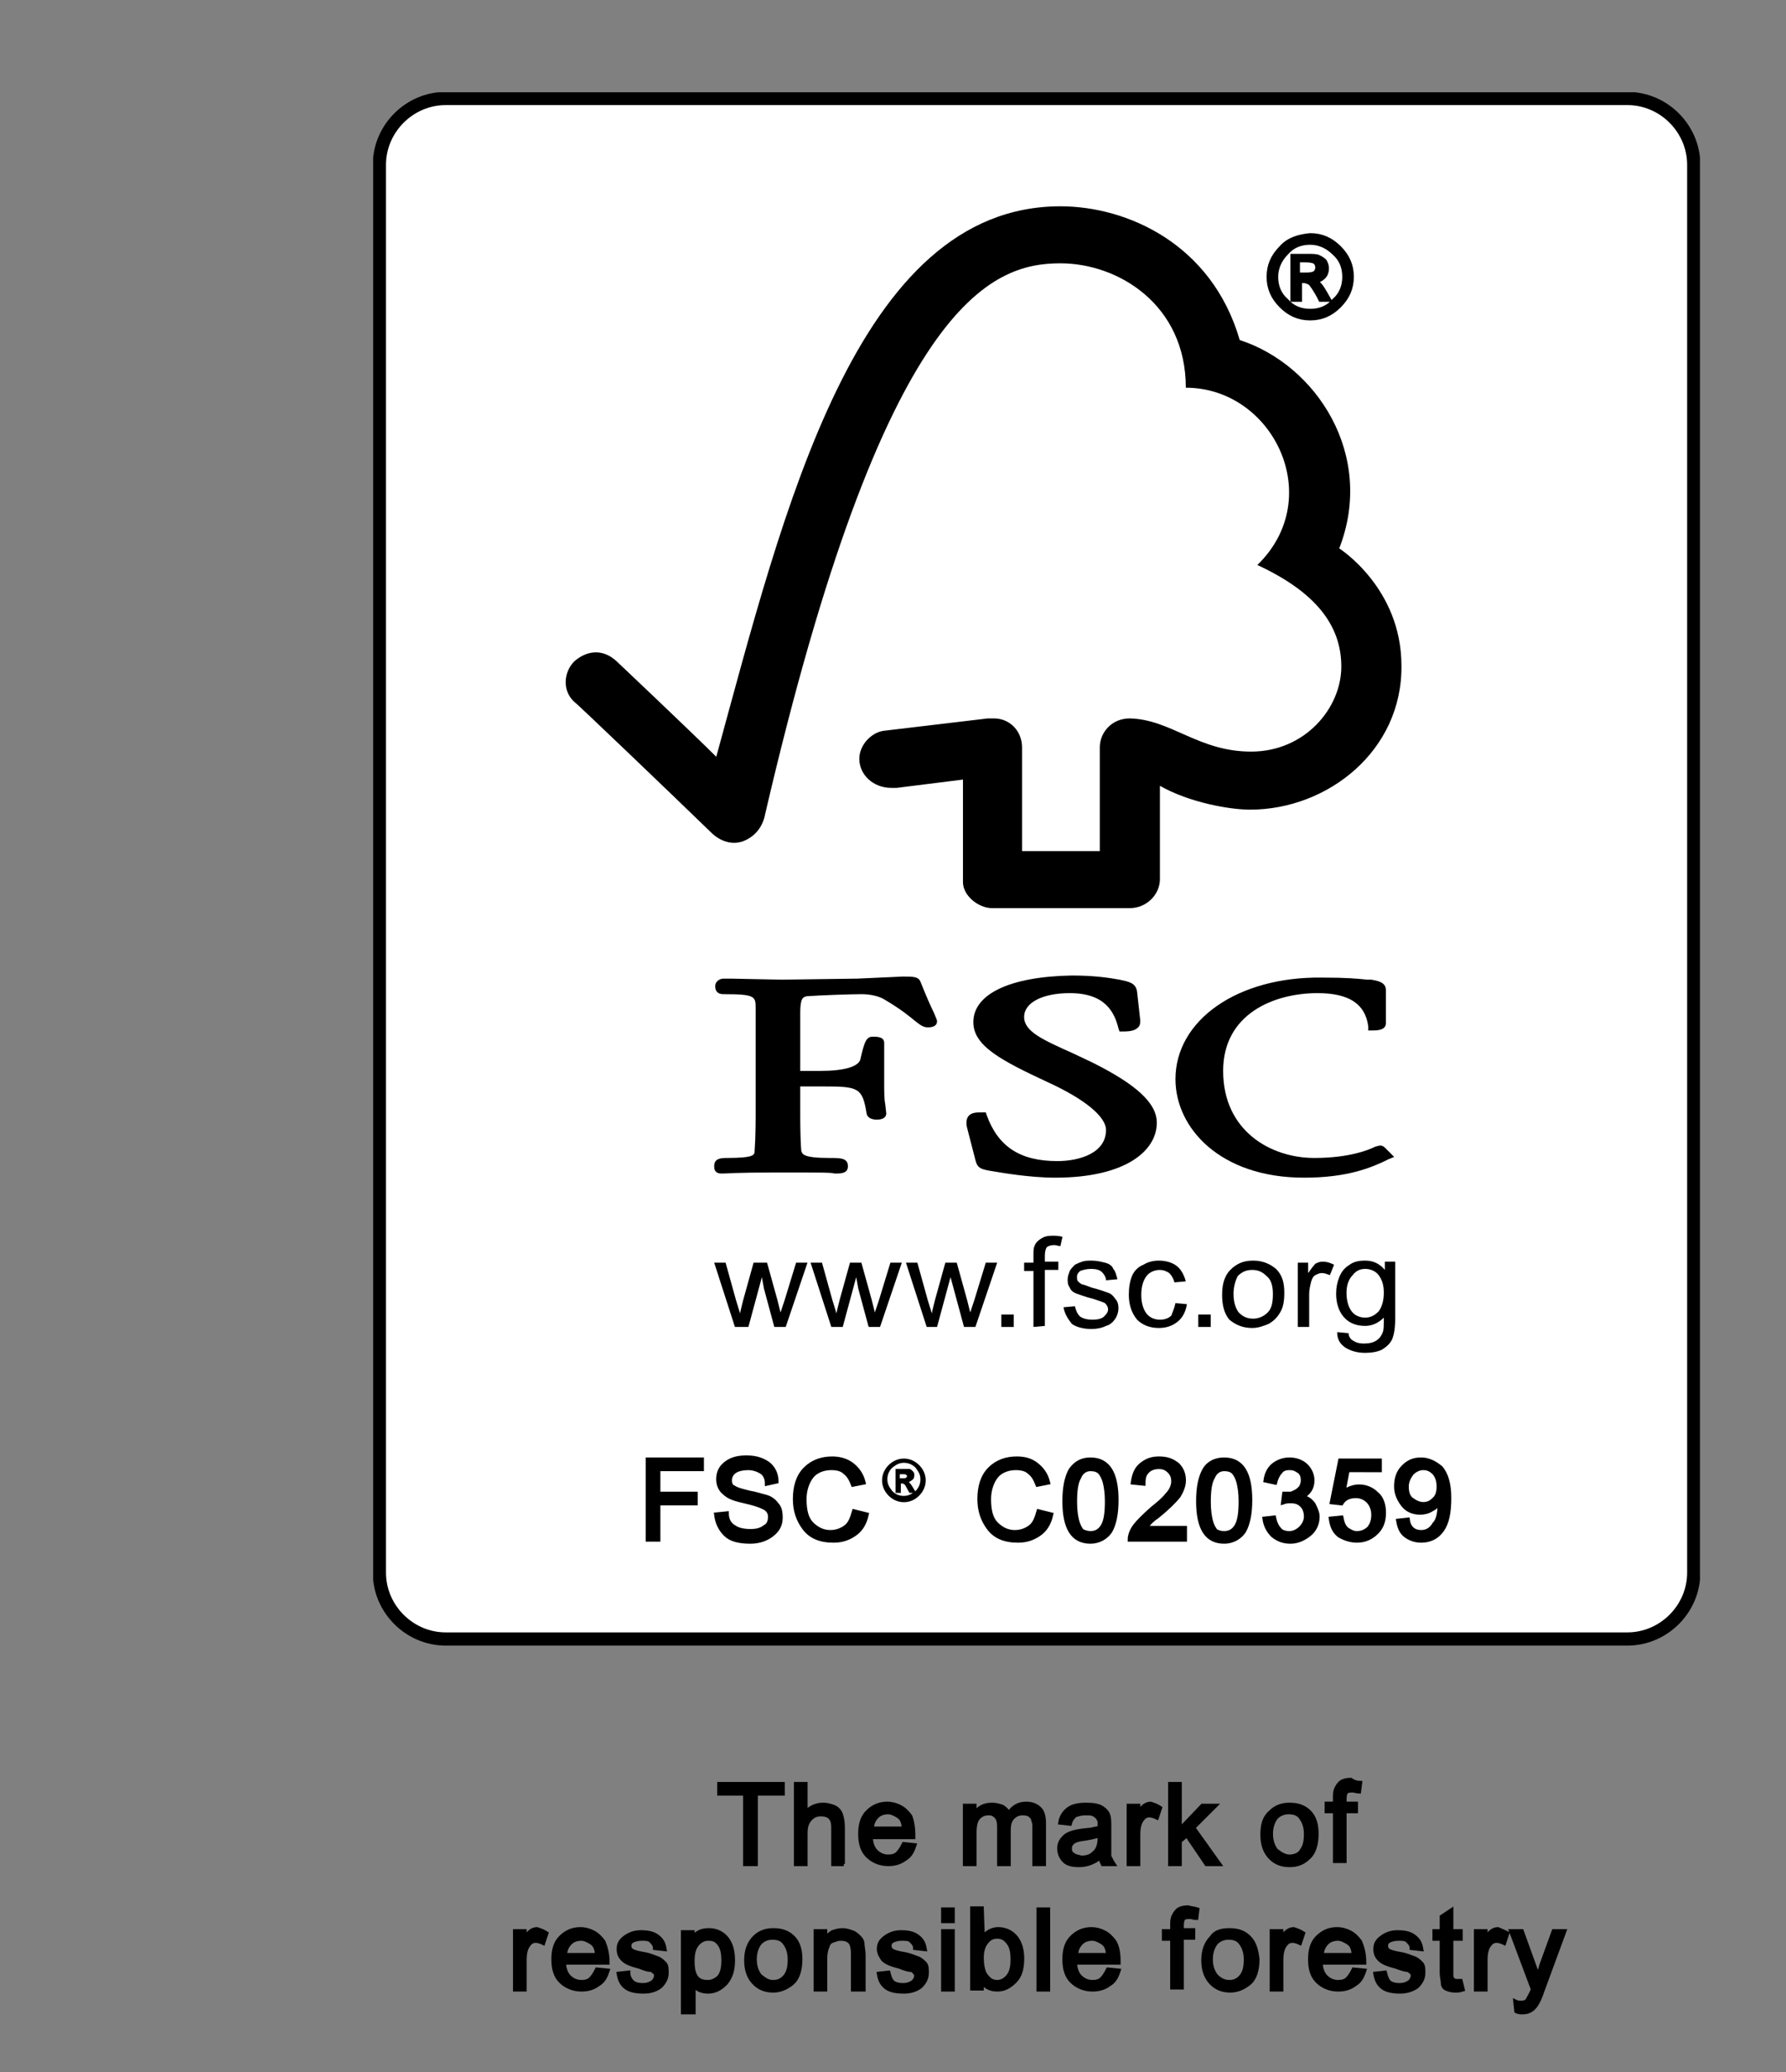 <?xml version="1.0" encoding="UTF-8"?>
<!-- Generator: Adobe Illustrator 26.5.0, SVG Export Plug-In . SVG Version: 6.00 Build 0)  -->
<svg xmlns="http://www.w3.org/2000/svg" xmlns:xlink="http://www.w3.org/1999/xlink" version="1.1" id="Ebene_1" x="0px" y="0px" viewBox="0 0 172.3 199.9" style="enable-background:new 0 0 172.3 199.9;" xml:space="preserve">
<rect x="0" y="0" width="172.3" height="199.9" fill="#808080" stroke="none"/>
<style type="text/css">
	.st0{fill:#FFFFFF;}
	.st1{clip-path:url(#SVGID_00000116952396908290874870000010600678772276203443_);fill:none;stroke:#000000;stroke-width:1.275;}
	.st2{fill:none;stroke:#000000;stroke-width:0.419;}
	.st3{fill:none;stroke:#000000;stroke-width:0.21;}
	.st4{clip-path:url(#SVGID_00000135691290872183091670000005232109344933140159_);fill:none;stroke:#000000;stroke-width:0.419;}
</style>
<g>
	<path class="st0" d="M43,9.5H157c3.5,0,6.4,2.9,6.4,6.4v135.8c0,3.5-2.9,6.4-6.4,6.4H43c-3.5,0-6.4-2.9-6.4-6.4V15.9   C36.6,12.4,39.5,9.5,43,9.5L43,9.5z M43,9.5"></path>
	<g>
		<defs>
			<rect id="SVGID_1_" x="36" y="8.9" width="128" height="186"></rect>
		</defs>
		<clipPath id="SVGID_00000053524170105729696880000005278629466210549400_">
			<use xlink:href="#SVGID_1_" style="overflow:visible;"></use>
		</clipPath>
		
			<path style="clip-path:url(#SVGID_00000053524170105729696880000005278629466210549400_);fill:none;stroke:#000000;stroke-width:1.275;" d="    M43,9.5H157c3.5,0,6.4,2.9,6.4,6.4v135.8c0,3.5-2.9,6.4-6.4,6.4H43c-3.5,0-6.4-2.9-6.4-6.4V15.9C36.6,12.4,39.5,9.5,43,9.5L43,9.5    z M43,9.5"></path>
	</g>
	<path d="M70.9,128l-2-6.2h1.1l1,3.6l0.4,1.3c0-0.1,0.1-0.5,0.3-1.3l1-3.6H74l1,3.6l0.3,1.2l0.4-1.2l1.1-3.6h1.1l-2.1,6.2h-1.1   l-1-3.7l-0.2-1.1l-1.3,4.8H70.9z M70.9,128"></path>
	<path d="M80.2,128l-2-6.2h1.1l1,3.6l0.4,1.3c0-0.1,0.1-0.5,0.3-1.3l1-3.6h1.1l1,3.6l0.3,1.2l0.4-1.2l1.1-3.6h1.1l-2.1,6.2h-1.1   l-1-3.7l-0.2-1.1l-1.3,4.8H80.2z M80.2,128"></path>
	<path d="M89.4,128l-2-6.2h1.1l1,3.6l0.4,1.3c0-0.1,0.1-0.5,0.3-1.3l1-3.6h1.1l1,3.6l0.3,1.2l0.4-1.2l1.1-3.6h1.1l-2.1,6.2h-1.1   l-1-3.7l-0.3-1.1l-1.3,4.8H89.4z M89.4,128"></path>
	<path d="M96.6,128v-1.2h1.2v1.2H96.6z M96.6,128"></path>
	<path d="M99.7,128v-5.4h-0.9v-0.8h0.9v-0.7c0-0.4,0-0.7,0.1-0.9c0.1-0.3,0.3-0.5,0.6-0.7c0.3-0.2,0.6-0.3,1.1-0.3   c0.3,0,0.6,0,1,0.1l-0.2,0.9c-0.2,0-0.4-0.1-0.6-0.1c-0.3,0-0.6,0.1-0.7,0.2c-0.1,0.1-0.2,0.4-0.2,0.8v0.6h1.3v0.8h-1.3v5.4   L99.7,128L99.7,128z M99.7,128"></path>
	<path d="M102.6,126.1l1.1-0.1c0.1,0.4,0.2,0.7,0.5,1c0.3,0.2,0.7,0.3,1.2,0.3c0.5,0,0.9-0.1,1.1-0.3c0.2-0.2,0.4-0.4,0.4-0.7   c0-0.2-0.1-0.4-0.3-0.6c-0.2-0.1-0.5-0.2-1.1-0.4c-0.8-0.2-1.3-0.4-1.6-0.5c-0.3-0.1-0.6-0.3-0.7-0.6c-0.2-0.3-0.2-0.5-0.2-0.8   c0-0.3,0.1-0.5,0.2-0.8c0.1-0.2,0.3-0.4,0.5-0.6c0.2-0.1,0.4-0.2,0.7-0.3c0.3-0.1,0.6-0.1,0.9-0.1c0.5,0,0.9,0.1,1.3,0.2   c0.4,0.1,0.7,0.3,0.8,0.6c0.2,0.2,0.3,0.6,0.4,1l-1.1,0.1c0-0.3-0.2-0.6-0.4-0.8c-0.2-0.2-0.6-0.3-1-0.3c-0.5,0-0.8,0.1-1.1,0.2   c-0.2,0.2-0.3,0.3-0.3,0.6c0,0.1,0,0.3,0.1,0.4c0.1,0.1,0.2,0.2,0.4,0.3c0.1,0,0.4,0.1,0.9,0.3c0.8,0.2,1.3,0.4,1.6,0.5   c0.3,0.1,0.5,0.3,0.7,0.6c0.2,0.2,0.3,0.5,0.3,0.9c0,0.3-0.1,0.7-0.3,1c-0.2,0.3-0.5,0.6-0.9,0.7c-0.4,0.2-0.9,0.3-1.4,0.3   c-0.8,0-1.5-0.2-1.9-0.5C103,127.2,102.7,126.7,102.6,126.1L102.6,126.1z M102.6,126.1"></path>
	<path d="M113.4,125.7l1.1,0.1c-0.1,0.7-0.4,1.3-0.9,1.7c-0.5,0.4-1.1,0.6-1.8,0.6c-0.9,0-1.6-0.3-2.1-0.8c-0.5-0.6-0.8-1.4-0.8-2.4   c0-0.7,0.1-1.3,0.3-1.8c0.2-0.5,0.6-0.9,1.1-1.1c0.5-0.3,1-0.4,1.5-0.4c0.7,0,1.3,0.2,1.7,0.5c0.4,0.3,0.7,0.8,0.9,1.5l-1.1,0.1   c-0.1-0.4-0.3-0.7-0.5-0.9c-0.3-0.2-0.6-0.3-0.9-0.3c-0.5,0-1,0.2-1.3,0.6c-0.3,0.4-0.5,1-0.5,1.8c0,0.8,0.2,1.4,0.5,1.8   c0.3,0.4,0.8,0.6,1.3,0.6c0.4,0,0.8-0.1,1.1-0.4C113.1,126.6,113.3,126.2,113.4,125.7L113.4,125.7z M113.4,125.7"></path>
	<path d="M115.6,128v-1.2h1.2v1.2H115.6z M115.6,128"></path>
	<path d="M117.9,124.9c0-1.2,0.3-2,1-2.6c0.6-0.5,1.2-0.7,2-0.7c0.9,0,1.6,0.3,2.2,0.8c0.6,0.6,0.8,1.3,0.8,2.3   c0,0.8-0.1,1.4-0.4,1.9c-0.3,0.5-0.6,0.8-1.1,1.1c-0.5,0.2-1,0.4-1.6,0.4c-0.9,0-1.6-0.3-2.2-0.8   C118.1,126.7,117.9,125.9,117.9,124.9L117.9,124.9z M119,124.8c0,0.8,0.2,1.4,0.5,1.8c0.4,0.4,0.8,0.6,1.4,0.6c0.5,0,1-0.2,1.4-0.6   c0.4-0.4,0.5-1,0.5-1.8c0-0.8-0.2-1.4-0.6-1.7c-0.4-0.4-0.8-0.6-1.4-0.6c-0.6,0-1,0.2-1.4,0.6C119.2,123.5,119,124.1,119,124.8   L119,124.8z M119,124.8"></path>
	<path d="M125.2,128v-6.2h1v1c0.3-0.4,0.5-0.7,0.7-0.9c0.2-0.1,0.4-0.2,0.7-0.2c0.4,0,0.7,0.1,1.1,0.3l-0.4,1   c-0.3-0.1-0.5-0.2-0.8-0.2c-0.2,0-0.4,0.1-0.6,0.2c-0.2,0.1-0.3,0.3-0.4,0.6c-0.1,0.4-0.2,0.8-0.2,1.2v3.2L125.2,128L125.2,128z    M125.2,128"></path>
	<path d="M129,128.5l1.1,0.1c0,0.3,0.2,0.6,0.4,0.7c0.3,0.2,0.6,0.3,1.1,0.3c0.5,0,0.9-0.1,1.2-0.3c0.3-0.2,0.5-0.5,0.6-0.8   c0.1-0.2,0.1-0.7,0.1-1.4c-0.5,0.5-1.1,0.8-1.8,0.8c-0.9,0-1.6-0.3-2.1-0.9c-0.5-0.6-0.7-1.4-0.7-2.2c0-0.6,0.1-1.1,0.3-1.6   c0.2-0.5,0.5-0.9,1-1.2c0.4-0.3,0.9-0.4,1.5-0.4c0.8,0,1.4,0.3,1.9,0.9v-0.8h1v5.4c0,1-0.1,1.6-0.3,2.1c-0.2,0.4-0.5,0.7-1,1   c-0.4,0.2-1,0.3-1.6,0.3c-0.8,0-1.4-0.2-1.9-0.5C129.2,129.6,129,129.1,129,128.5L129,128.5z M129.9,124.7c0,0.8,0.2,1.4,0.5,1.8   c0.3,0.4,0.8,0.6,1.3,0.6c0.5,0,0.9-0.2,1.3-0.6c0.3-0.4,0.5-1,0.5-1.8c0-0.8-0.2-1.3-0.5-1.7c-0.3-0.4-0.8-0.6-1.3-0.6   c-0.5,0-0.9,0.2-1.2,0.6C130.1,123.4,129.9,124,129.9,124.7L129.9,124.7z M129.9,124.7"></path>
	<path d="M102.3,19.9c-19.7,0-26.7,29.4-33.2,53.1c-2.3-2.3-9.6-9.2-9.6-9.2c-1.5-1.4-3.1-0.9-4.1,0c-1,1-1.2,2.8,0,3.9   c0.1,0,9.8,9.3,13.2,12.6c0.9,0.9,2.3,1.4,3.6,0.6c1.4-0.8,1.6-2.3,1.6-2.3c11.5-49.5,21.8-53.2,28.5-53.2c5.6,0,12.1,4,12.1,12   c8.4,0,13.6,10.6,6.9,17.1c5.6,2.6,8.1,5.8,8.1,9.8c0,4-3.5,8.2-8.7,8.2c-5.1,0-7.7-3.1-11.7-3.2c-1.8,0-2.9,1.4-2.9,2.8v10h-7.5   v-10c0-1.6-1.2-2.8-2.7-2.8c0,0-0.6,0-0.6,0l-10.1,1.2c-1.2,0.2-2.3,1.4-2.3,2.7c0,1.5,1.3,2.8,3.1,2.8c0.2,0,0.5,0,0.5,0   c0,0,6.4-0.8,6.4-0.8s0,9.8,0,9.9c0,1.3,1.5,2.5,2.8,2.5H109c1.6,0,2.9-1.3,2.9-2.8v-9c2.8,1.6,6.7,2.3,8.7,2.3   c7.5,0,14.7-5.7,14.6-13.9c0-7.5-6-11.3-6-11.3c3.5-9-2.2-17.7-9.6-20.1C116.9,23.5,108.7,19.9,102.3,19.9L102.3,19.9z M102.3,19.9   "></path>
	<path d="M93.9,98.6c0,2.3,2.7,3.7,7.2,5.8c3.5,1.6,5.6,3.3,5.6,4.6c0,2.2-2.5,3-4.7,3c-3.6,0-5.7-1.4-6.8-4.4l-0.1-0.3h-0.3   c-0.6,0-1.1,0-1.4,0.4c-0.2,0.3-0.2,0.7-0.1,1.1c0,0,0.8,3.1,0.8,3.1c0.2,0.8,0.5,0.9,1.8,1.1c0.6,0.1,3.4,0.6,5.9,0.6   c6.8,0,9.8-2.6,9.8-5.3c0-1.9-2-3.7-6.2-5.8l-1.9-0.9c-2.9-1.3-4.7-2.1-4.7-3.5c0-1.4,1.8-2.3,4.4-2.3c3.4,0,4.3,1.8,4.7,3.4   l0.1,0.3h0.3c0.8,0,1.2-0.1,1.5-0.4c0.2-0.2,0.2-0.4,0.2-0.7l-0.3-2.7c-0.1-0.9-0.8-1-1.7-1.2c-1.1-0.2-2.5-0.4-4.6-0.4   C97.4,94.2,93.9,95.9,93.9,98.6L93.9,98.6z M93.9,98.6"></path>
	<path d="M113.4,104.1c0,4.7,4.3,9.5,12.4,9.5c4.1,0,6.4-0.9,8.2-1.8l0.5-0.2l-0.8-0.8l0,0c-0.2-0.2-0.3-0.3-0.6-0.3l-0.4,0.1   c-0.6,0.3-2.5,1.1-5.9,1.1c-4.2,0-8.8-2.6-8.8-8.4c0-5.5,4.9-7.5,9.1-7.5c3,0,4.6,1,4.9,3.2l0,0.4h0.4c0.4,0,1.3,0,1.3-0.7v-3.2   c0-0.8-0.9-0.9-1.4-1l-0.4,0c-1-0.1-1.9-0.2-4.4-0.2C119.4,94.2,113.4,98.4,113.4,104.1L113.4,104.1z M113.4,104.1"></path>
	<path d="M82.7,94.4l-7.3,0.1l-4.9-0.1l-0.7,0c-0.4,0-0.8,0.3-0.8,0.7c0,0.2,0,0.8,0.8,0.8c3,0,3.1,0.2,3.1,1.3l0,0.7l0,2.9v6.2   c0,1,0,2.7-0.1,4c0,0.4,0,0.7-2.7,0.7c-0.7,0-1.2,0.1-1.2,0.8c0,0.2,0,0.7,0.7,0.7l0.2,0c0.3,0,1.1-0.1,5.2-0.1   c4.4,0,5.2,0,5.5,0.1l0.2,0c0.6,0,1.1-0.1,1.1-0.7c0-0.8-0.7-0.8-1.8-0.8c-2.6,0-2.6-0.4-2.7-0.7c-0.1-1.2-0.1-2.9-0.1-4   c0,0,0-1.7,0-2.2c0.6,0,2.2,0,2.2,0c3.4,0,3.8,0.1,4.2,2.6c0.1,0.5,0.6,0.6,1,0.6c0.8,0,0.9-0.4,0.9-0.6l-0.1-0.9   c-0.1-0.5-0.1-1.2-0.1-2.1v-3.8c0-0.6-0.7-0.6-1.1-0.6c-0.6,0-0.8,0.4-1.2,2.2c-0.2,0.7-1.6,1.1-3.8,1.1c0,0-1.4,0-2,0   c0-0.7,0-5.6,0-5.6c0-1.5,0.3-1.5,0.6-1.6c1.3-0.1,4.4-0.2,5.3-0.2c0.9,0,1.7,0.2,2.2,0.5c1.7,1,2.5,1.7,3,2.1   c0.5,0.4,0.8,0.6,1.2,0.6c0.2,0,0.9,0,0.9-0.6c0-0.1-0.1-0.3-0.3-0.8c-0.3-0.6-0.7-1.5-1.3-3c-0.2-0.5-0.7-0.5-1.7-0.5L82.7,94.4z    M82.7,94.4"></path>
	<path d="M126.4,22.7c1.1,0,2,0.4,2.8,1.2c0.8,0.8,1.2,1.7,1.2,2.8c0,1.1-0.4,2-1.2,2.8c-0.8,0.8-1.7,1.2-2.8,1.2   c-1.1,0-2-0.4-2.8-1.2c-0.8-0.8-1.2-1.7-1.2-2.8c0-1.1,0.4-2,1.2-2.8C124.3,23.1,125.3,22.8,126.4,22.7L126.4,22.7z M126.4,30   c0.9,0,1.7-0.3,2.3-1c0.7-0.6,1-1.4,1-2.3c0-0.9-0.3-1.7-1-2.3c-0.6-0.6-1.4-1-2.3-1c-0.9,0-1.7,0.3-2.3,1c-0.6,0.6-1,1.4-1,2.3   c0,0.9,0.3,1.7,1,2.3C124.7,29.7,125.5,30,126.4,30L126.4,30z M128.2,28.9h-0.8c-0.5-1-0.9-1.5-1-1.6c-0.2-0.1-0.4-0.2-0.6-0.2   h-0.4v1.8h-0.7v-4.2h1.5c0.4,0,0.8,0,1,0.1c0.2,0.1,0.4,0.2,0.6,0.4c0.1,0.2,0.2,0.4,0.2,0.7c0,0.3-0.1,0.6-0.3,0.8   c-0.2,0.2-0.5,0.4-0.9,0.4v0c0.3,0.1,0.6,0.4,1,1.1L128.2,28.9z M125.3,26.5h0.8c0.4,0,0.7-0.1,0.8-0.2c0.1-0.1,0.2-0.3,0.2-0.5   c0-0.2-0.1-0.4-0.2-0.5c-0.1-0.1-0.4-0.2-0.9-0.2h-0.8V26.5z M125.3,26.5"></path>
	<path class="st2" d="M126.4,22.7c1.1,0,2,0.4,2.8,1.2c0.8,0.8,1.2,1.7,1.2,2.8s-0.4,2-1.2,2.8c-0.8,0.8-1.7,1.2-2.8,1.2   c-1.1,0-2-0.4-2.8-1.2c-0.8-0.8-1.2-1.7-1.2-2.8c0-1.1,0.4-2,1.2-2.8C124.3,23.1,125.3,22.8,126.4,22.7L126.4,22.7z M126.4,30   c0.9,0,1.7-0.3,2.3-1c0.7-0.6,1-1.4,1-2.3c0-0.9-0.3-1.7-1-2.3c-0.6-0.6-1.4-1-2.3-1c-0.9,0-1.7,0.3-2.3,1c-0.6,0.6-1,1.4-1,2.3   c0,0.9,0.3,1.7,1,2.3C124.7,29.7,125.5,30,126.4,30L126.4,30z M128.2,28.9h-0.8c-0.5-1-0.9-1.5-1-1.6c-0.2-0.1-0.4-0.2-0.6-0.2   h-0.4v1.8h-0.7v-4.2h1.5c0.4,0,0.8,0,1,0.1c0.2,0.1,0.4,0.2,0.6,0.4c0.1,0.2,0.2,0.4,0.2,0.7c0,0.3-0.1,0.6-0.3,0.8   c-0.2,0.2-0.5,0.4-0.9,0.4v0c0.3,0.1,0.6,0.4,1,1.1L128.2,28.9z M125.3,26.5h0.8c0.4,0,0.7-0.1,0.8-0.2c0.1-0.1,0.2-0.3,0.2-0.5   c0-0.2-0.1-0.4-0.2-0.5c-0.1-0.1-0.4-0.2-0.9-0.2h-0.8V26.5z M125.3,26.5"></path>
	<path d="M67.7,141.7h-4.2v2.4h3.6v0.9h-3.6v3.5h-1v-7.7h5.2V141.7z M67.7,141.7"></path>
	<path class="st2" d="M67.7,141.7h-4.2v2.4h3.6v0.9h-3.6v3.5h-1v-7.7h5.2V141.7z M67.7,141.7"></path>
	<path d="M74,143.1c0-0.5-0.2-0.9-0.5-1.1c-0.3-0.2-0.8-0.4-1.3-0.4c-0.5,0-1,0.1-1.3,0.3c-0.3,0.2-0.5,0.5-0.5,0.9   c0,0.3,0.1,0.6,0.4,0.7c0.3,0.2,0.7,0.3,1.5,0.5c0.6,0.1,1.2,0.3,1.6,0.4c0.4,0.1,0.8,0.4,1,0.7c0.3,0.3,0.4,0.7,0.4,1.3   c0,0.7-0.3,1.2-0.8,1.6c-0.5,0.4-1.2,0.7-2.1,0.7c-1.1,0-1.9-0.2-2.4-0.7c-0.5-0.5-0.8-1.1-0.9-1.9l1-0.1c0,0.6,0.3,1.1,0.7,1.3   c0.4,0.3,1,0.4,1.6,0.4c0.6,0,1-0.1,1.4-0.4c0.4-0.2,0.5-0.6,0.5-1c0-0.4-0.2-0.7-0.6-0.9c-0.4-0.2-1-0.4-1.9-0.6   c-0.9-0.2-1.5-0.4-1.9-0.8c-0.4-0.3-0.6-0.8-0.6-1.3c0-0.6,0.2-1.1,0.7-1.5c0.5-0.4,1.1-0.6,2-0.6c0.9,0,1.5,0.2,2.1,0.6   c0.5,0.4,0.8,1,0.8,1.7L74,143.1z M74,143.1"></path>
	<path class="st2" d="M74,143.1c0-0.5-0.2-0.9-0.5-1.1c-0.3-0.2-0.8-0.4-1.3-0.4c-0.5,0-1,0.1-1.3,0.3c-0.3,0.2-0.5,0.5-0.5,0.9   c0,0.3,0.1,0.6,0.4,0.7c0.3,0.2,0.7,0.3,1.5,0.5c0.6,0.1,1.2,0.3,1.6,0.4c0.4,0.1,0.8,0.4,1,0.7c0.3,0.3,0.4,0.7,0.4,1.3   c0,0.7-0.3,1.2-0.8,1.6c-0.5,0.4-1.2,0.7-2.1,0.7c-1.1,0-1.9-0.2-2.4-0.7c-0.5-0.5-0.8-1.1-0.9-1.9l1-0.1c0,0.6,0.3,1.1,0.7,1.3   c0.4,0.3,1,0.4,1.6,0.4c0.6,0,1-0.1,1.4-0.4c0.4-0.2,0.5-0.6,0.5-1c0-0.4-0.2-0.7-0.6-0.9c-0.4-0.2-1-0.4-1.9-0.6   c-0.9-0.2-1.5-0.4-1.9-0.8c-0.4-0.3-0.6-0.8-0.6-1.3c0-0.6,0.2-1.1,0.7-1.5c0.5-0.4,1.1-0.6,2-0.6c0.9,0,1.5,0.2,2.1,0.6   c0.5,0.4,0.8,1,0.8,1.7L74,143.1z M74,143.1"></path>
	<path d="M83.6,146.1c-0.2,0.9-0.6,1.5-1.2,1.9c-0.6,0.4-1.2,0.6-2,0.6c-1.3,0-2.2-0.4-2.8-1.2c-0.6-0.8-0.9-1.7-0.9-2.8   c0-1.2,0.3-2.2,1-2.9c0.7-0.7,1.6-1,2.6-1c0.8,0,1.4,0.2,1.9,0.6c0.5,0.4,0.9,0.9,1.1,1.7l-1,0.2c-0.2-0.5-0.4-0.9-0.8-1.2   c-0.3-0.3-0.8-0.4-1.3-0.4c-0.8,0-1.5,0.3-1.9,0.8c-0.4,0.5-0.7,1.3-0.7,2.2c0,1.1,0.2,1.9,0.7,2.4c0.5,0.5,1.1,0.8,1.8,0.8   c0.6,0,1.1-0.2,1.5-0.5c0.4-0.3,0.6-0.8,0.8-1.5L83.6,146.1z M83.6,146.1"></path>
	<path class="st2" d="M83.6,146.1c-0.2,0.9-0.6,1.5-1.2,1.9c-0.6,0.4-1.2,0.6-2,0.6c-1.3,0-2.2-0.4-2.8-1.2   c-0.6-0.8-0.9-1.7-0.9-2.8c0-1.2,0.3-2.2,1-2.9c0.7-0.7,1.6-1,2.6-1c0.7,0,1.4,0.2,1.9,0.6c0.5,0.4,0.9,0.9,1.1,1.7l-1,0.2   c-0.2-0.5-0.4-0.9-0.8-1.2c-0.3-0.3-0.8-0.4-1.3-0.4c-0.8,0-1.5,0.3-1.9,0.8c-0.4,0.5-0.7,1.3-0.7,2.2c0,1.1,0.2,1.9,0.7,2.4   c0.5,0.5,1.1,0.8,1.8,0.8c0.6,0,1.1-0.2,1.5-0.5c0.4-0.3,0.6-0.8,0.8-1.5L83.6,146.1z M83.6,146.1"></path>
	<path d="M87.2,140.8c0.5,0,1,0.2,1.4,0.6c0.4,0.4,0.6,0.9,0.6,1.4c0,0.5-0.2,1-0.6,1.4c-0.4,0.4-0.9,0.6-1.4,0.6   c-0.5,0-1-0.2-1.4-0.6c-0.4-0.4-0.6-0.9-0.6-1.4s0.2-1,0.6-1.4C86.2,141,86.7,140.8,87.2,140.8L87.2,140.8z M87.2,144.4   c0.5,0,0.8-0.2,1.2-0.5c0.3-0.3,0.5-0.7,0.5-1.2c0-0.5-0.2-0.8-0.5-1.2c-0.3-0.3-0.7-0.5-1.2-0.5c-0.5,0-0.8,0.2-1.2,0.5   c-0.3,0.3-0.5,0.7-0.5,1.2c0,0.5,0.2,0.8,0.5,1.2C86.4,144.3,86.8,144.4,87.2,144.4L87.2,144.4z M88.2,143.9h-0.4   c-0.3-0.5-0.4-0.8-0.5-0.8c-0.1-0.1-0.2-0.1-0.3-0.1h-0.2v0.9h-0.3v-2.1h0.7c0.2,0,0.4,0,0.5,0c0.1,0,0.2,0.1,0.3,0.2   c0.1,0.1,0.1,0.2,0.1,0.3c0,0.1,0,0.3-0.2,0.4c-0.1,0.1-0.3,0.2-0.5,0.2v0c0.1,0,0.3,0.2,0.5,0.5L88.2,143.9z M86.7,142.7h0.4   c0.2,0,0.3,0,0.4-0.1c0.1-0.1,0.1-0.1,0.1-0.2c0-0.1,0-0.2-0.1-0.2c-0.1-0.1-0.2-0.1-0.4-0.1h-0.4V142.7z M86.7,142.7"></path>
	<path class="st3" d="M87.2,140.8c0.5,0,1,0.2,1.4,0.6c0.4,0.4,0.6,0.9,0.6,1.4c0,0.5-0.2,1-0.6,1.4c-0.4,0.4-0.9,0.6-1.4,0.6   c-0.5,0-1-0.2-1.4-0.6c-0.4-0.4-0.6-0.9-0.6-1.4c0-0.5,0.2-1,0.6-1.4C86.2,141,86.7,140.8,87.2,140.8L87.2,140.8z M87.2,144.4   c0.5,0,0.8-0.2,1.2-0.5c0.3-0.3,0.5-0.7,0.5-1.2c0-0.5-0.2-0.8-0.5-1.2c-0.3-0.3-0.7-0.5-1.2-0.5c-0.5,0-0.8,0.2-1.2,0.5   c-0.3,0.3-0.5,0.7-0.5,1.2c0,0.5,0.2,0.8,0.5,1.2C86.4,144.3,86.8,144.4,87.2,144.4L87.2,144.4z M88.2,143.9h-0.4   c-0.3-0.5-0.4-0.8-0.5-0.8c-0.1-0.1-0.2-0.1-0.3-0.1h-0.2v0.9h-0.3v-2.1h0.7c0.2,0,0.4,0,0.5,0c0.1,0,0.2,0.1,0.3,0.2   c0.1,0.1,0.1,0.2,0.1,0.3c0,0.1,0,0.3-0.2,0.4c-0.1,0.1-0.3,0.2-0.5,0.2v0c0.1,0,0.3,0.2,0.5,0.5L88.2,143.9z M86.7,142.7h0.4   c0.2,0,0.3,0,0.4-0.1c0.1-0.1,0.1-0.1,0.1-0.2c0-0.1,0-0.2-0.1-0.2c-0.1-0.1-0.2-0.1-0.4-0.1h-0.4V142.7z M86.7,142.7"></path>
	<path d="M101.4,146.1c-0.2,0.9-0.6,1.5-1.2,1.9c-0.6,0.4-1.2,0.6-2,0.6c-1.3,0-2.2-0.4-2.8-1.2c-0.6-0.8-0.9-1.7-0.9-2.8   c0-1.2,0.3-2.2,1-2.9c0.7-0.7,1.6-1,2.6-1c0.8,0,1.4,0.2,1.9,0.6c0.5,0.4,0.9,0.9,1.1,1.7l-1,0.2c-0.2-0.5-0.4-0.9-0.8-1.2   c-0.3-0.3-0.8-0.4-1.3-0.4c-0.8,0-1.5,0.3-1.9,0.8c-0.4,0.5-0.7,1.3-0.7,2.2c0,1.1,0.2,1.9,0.7,2.4c0.5,0.5,1.1,0.8,1.8,0.8   c0.6,0,1.1-0.2,1.5-0.5c0.4-0.3,0.6-0.8,0.8-1.5L101.4,146.1z M101.4,146.1"></path>
	<path class="st2" d="M101.4,146.1c-0.2,0.9-0.6,1.5-1.2,1.9c-0.6,0.4-1.2,0.6-2,0.6c-1.3,0-2.2-0.4-2.8-1.2   c-0.6-0.8-0.9-1.7-0.9-2.8c0-1.2,0.3-2.2,1-2.9c0.7-0.7,1.6-1,2.6-1c0.8,0,1.4,0.2,1.9,0.6c0.5,0.4,0.9,0.9,1.1,1.7l-1,0.2   c-0.2-0.5-0.4-0.9-0.8-1.2c-0.3-0.3-0.8-0.4-1.3-0.4c-0.8,0-1.5,0.3-1.9,0.8c-0.4,0.5-0.7,1.3-0.7,2.2c0,1.1,0.2,1.9,0.7,2.4   c0.5,0.5,1.1,0.8,1.8,0.8c0.6,0,1.1-0.2,1.5-0.5c0.4-0.3,0.6-0.8,0.8-1.5L101.4,146.1z M101.4,146.1"></path>
	<path d="M105.2,140.8c1.7,0,2.5,1.3,2.5,3.9c0,1.3-0.2,2.3-0.6,3c-0.4,0.6-1.1,1-1.9,1c-1.7,0-2.5-1.3-2.5-3.9c0-1.3,0.2-2.3,0.6-3   C103.8,141.1,104.4,140.8,105.2,140.8L105.2,140.8z M105.2,147.9c0.5,0,0.9-0.2,1.2-0.7c0.3-0.5,0.4-1.3,0.4-2.4   c0-0.8-0.1-1.4-0.2-1.8c-0.1-0.4-0.3-0.8-0.5-1c-0.2-0.2-0.5-0.3-0.9-0.3c-0.5,0-0.9,0.2-1.1,0.8c-0.3,0.5-0.4,1.3-0.4,2.4   c0,0.8,0.1,1.4,0.2,1.8c0.1,0.4,0.3,0.8,0.5,1C104.6,147.8,104.9,147.9,105.2,147.9L105.2,147.9z M105.2,147.9"></path>
	<path class="st2" d="M105.2,140.8c1.7,0,2.5,1.3,2.5,3.9c0,1.3-0.2,2.3-0.6,3c-0.4,0.6-1.1,1-1.9,1c-1.7,0-2.5-1.3-2.5-3.9   c0-1.3,0.2-2.3,0.6-3C103.8,141.1,104.4,140.8,105.2,140.8L105.2,140.8z M105.2,147.9c0.5,0,0.9-0.2,1.2-0.7   c0.3-0.5,0.4-1.3,0.4-2.4c0-0.8-0.1-1.4-0.2-1.8c-0.1-0.4-0.3-0.8-0.5-1c-0.2-0.2-0.5-0.3-0.9-0.3c-0.5,0-0.9,0.3-1.1,0.8   c-0.3,0.5-0.4,1.3-0.4,2.4c0,0.8,0.1,1.4,0.2,1.8c0.1,0.4,0.3,0.8,0.5,1C104.6,147.8,104.9,147.9,105.2,147.9L105.2,147.9z    M105.2,147.9"></path>
	<path d="M114.1,148.5H109c0-0.4,0.2-0.9,0.5-1.3c0.3-0.4,0.9-1,1.7-1.7c0.5-0.4,1-0.8,1.4-1.3c0.4-0.4,0.6-0.9,0.6-1.3   c0-0.4-0.1-0.7-0.4-1c-0.3-0.2-0.6-0.4-1-0.4c-0.4,0-0.8,0.1-1.1,0.4c-0.3,0.3-0.4,0.6-0.4,1.2l-1-0.1c0.1-0.7,0.3-1.3,0.8-1.7   c0.5-0.4,1-0.6,1.7-0.6c0.8,0,1.3,0.2,1.8,0.6c0.4,0.4,0.6,0.9,0.6,1.5c0,0.5-0.2,1-0.5,1.5c-0.4,0.5-1.1,1.2-2.1,2   c-0.6,0.4-0.9,0.8-1.1,1.1h3.8V148.5z M114.1,148.5"></path>
	<path class="st2" d="M114.1,148.5H109c0-0.4,0.2-0.9,0.5-1.3c0.3-0.4,0.9-1,1.7-1.7c0.5-0.4,1-0.8,1.4-1.3c0.4-0.4,0.6-0.9,0.6-1.3   c0-0.4-0.1-0.7-0.4-1c-0.3-0.3-0.6-0.4-1-0.4c-0.4,0-0.8,0.1-1.1,0.4c-0.3,0.3-0.4,0.6-0.4,1.2l-1-0.1c0.1-0.7,0.3-1.3,0.8-1.7   c0.5-0.4,1-0.6,1.7-0.6c0.8,0,1.3,0.2,1.8,0.6c0.4,0.4,0.6,0.9,0.6,1.5c0,0.5-0.2,1-0.5,1.5c-0.4,0.5-1.1,1.2-2.1,2   c-0.6,0.4-0.9,0.8-1.1,1.1h3.8V148.5z M114.1,148.5"></path>
	<path d="M118.1,140.8c1.7,0,2.5,1.3,2.5,3.9c0,1.3-0.2,2.3-0.6,3c-0.4,0.6-1.1,1-1.9,1c-1.7,0-2.5-1.3-2.5-3.9c0-1.3,0.2-2.3,0.6-3   C116.6,141.1,117.3,140.8,118.1,140.8L118.1,140.8z M118.1,147.9c0.5,0,0.9-0.2,1.2-0.7c0.3-0.5,0.4-1.3,0.4-2.4   c0-0.8-0.1-1.4-0.2-1.8c-0.1-0.4-0.3-0.8-0.5-1c-0.2-0.2-0.5-0.3-0.9-0.3c-0.5,0-0.9,0.2-1.1,0.8c-0.3,0.5-0.4,1.3-0.4,2.4   c0,0.8,0.1,1.4,0.2,1.8c0.1,0.4,0.3,0.8,0.5,1C117.5,147.8,117.7,147.9,118.1,147.9L118.1,147.9z M118.1,147.9"></path>
	<path class="st2" d="M118.1,140.8c1.7,0,2.5,1.3,2.5,3.9c0,1.3-0.2,2.3-0.6,3c-0.4,0.6-1.1,1-1.9,1c-1.7,0-2.5-1.3-2.5-3.9   c0-1.3,0.2-2.3,0.6-3C116.6,141.1,117.3,140.8,118.1,140.8L118.1,140.8z M118.1,147.9c0.5,0,0.9-0.2,1.2-0.7   c0.3-0.5,0.4-1.3,0.4-2.4c0-0.8-0.1-1.4-0.2-1.8c-0.1-0.4-0.3-0.8-0.5-1c-0.2-0.2-0.5-0.3-0.9-0.3c-0.5,0-0.9,0.3-1.1,0.8   c-0.3,0.5-0.4,1.3-0.4,2.4c0,0.8,0.1,1.4,0.2,1.8c0.1,0.4,0.3,0.8,0.5,1C117.5,147.8,117.7,147.9,118.1,147.9L118.1,147.9z    M118.1,147.9"></path>
	<path d="M125.6,144.4c0.5,0.1,0.8,0.3,1.1,0.7c0.2,0.4,0.4,0.8,0.4,1.2c0,0.7-0.3,1.3-0.8,1.7c-0.5,0.4-1.1,0.7-1.8,0.7   c-0.7,0-1.2-0.2-1.7-0.6c-0.4-0.4-0.7-0.9-0.8-1.6l0.9-0.1c0.1,0.5,0.3,0.9,0.5,1.1c0.3,0.2,0.6,0.4,1,0.4c0.4,0,0.8-0.2,1.1-0.5   c0.3-0.3,0.5-0.7,0.5-1.1c0-0.4-0.1-0.8-0.4-1.1c-0.3-0.3-0.6-0.4-1.1-0.4c-0.2,0-0.4,0-0.7,0.1l0.1-0.8c0.3,0,0.4,0,0.6,0   c0.1,0,0.3-0.1,0.5-0.2c0.2-0.1,0.3-0.2,0.5-0.4c0.1-0.2,0.2-0.4,0.2-0.7c0-0.4-0.1-0.7-0.4-0.9c-0.2-0.2-0.5-0.3-0.9-0.3   c-0.4,0-0.7,0.1-0.9,0.4c-0.2,0.2-0.4,0.6-0.5,1l-0.9-0.2c0.1-0.7,0.4-1.2,0.8-1.5c0.4-0.3,0.9-0.5,1.5-0.5c0.6,0,1.2,0.2,1.6,0.6   c0.4,0.4,0.6,0.9,0.6,1.4C126.6,143.5,126.3,144,125.6,144.4L125.6,144.4z M125.6,144.4"></path>
	<path class="st2" d="M125.6,144.4c0.5,0.1,0.8,0.3,1.1,0.7c0.2,0.4,0.4,0.8,0.4,1.2c0,0.7-0.3,1.3-0.8,1.7   c-0.5,0.4-1.1,0.7-1.8,0.7c-0.7,0-1.2-0.2-1.7-0.6c-0.4-0.4-0.7-0.9-0.8-1.6l0.9-0.1c0.1,0.5,0.3,0.9,0.5,1.1   c0.2,0.3,0.6,0.4,1,0.4c0.4,0,0.8-0.2,1.1-0.5c0.3-0.3,0.5-0.7,0.5-1.1c0-0.4-0.1-0.8-0.4-1.1c-0.3-0.3-0.6-0.4-1.1-0.4   c-0.2,0-0.4,0-0.7,0.1l0.1-0.8c0.3,0,0.4,0,0.6,0c0.1,0,0.3-0.1,0.5-0.2c0.2-0.1,0.3-0.2,0.5-0.4c0.1-0.2,0.2-0.4,0.2-0.7   c0-0.4-0.1-0.7-0.4-0.9c-0.3-0.2-0.5-0.3-0.9-0.3c-0.4,0-0.7,0.1-0.9,0.4c-0.2,0.2-0.4,0.6-0.5,1l-0.9-0.2c0.1-0.7,0.4-1.2,0.8-1.5   c0.4-0.3,0.9-0.5,1.5-0.5c0.6,0,1.2,0.2,1.6,0.6c0.4,0.4,0.6,0.9,0.6,1.4C126.6,143.5,126.3,144,125.6,144.4L125.6,144.4z    M125.6,144.4"></path>
	<path d="M129.6,143.9c0.5-0.3,1-0.5,1.5-0.5c0.6,0,1.2,0.2,1.7,0.7c0.5,0.4,0.7,1.1,0.7,1.8c0,0.8-0.2,1.4-0.7,1.9   c-0.5,0.5-1.1,0.8-1.9,0.8c-0.6,0-1.2-0.2-1.7-0.5c-0.5-0.4-0.7-0.9-0.8-1.6l1-0.1c0.1,0.5,0.2,0.8,0.5,1.1c0.3,0.2,0.6,0.4,1,0.4   c0.5,0,0.9-0.2,1.2-0.5c0.3-0.4,0.4-0.8,0.4-1.3c0-0.5-0.2-1-0.5-1.3c-0.3-0.3-0.7-0.5-1.2-0.5c-0.6,0-1.1,0.2-1.4,0.7l-0.9-0.1   l0.8-4h3.8v0.9H130L129.6,143.9z M129.6,143.9"></path>
	<path class="st2" d="M129.6,143.9c0.5-0.3,1-0.5,1.5-0.5c0.6,0,1.2,0.2,1.7,0.7c0.5,0.4,0.7,1.1,0.7,1.8c0,0.8-0.2,1.4-0.7,1.9   c-0.5,0.5-1.1,0.8-1.9,0.8c-0.6,0-1.2-0.2-1.7-0.5c-0.5-0.4-0.7-0.9-0.8-1.6l1-0.1c0.1,0.5,0.2,0.8,0.5,1.1c0.3,0.2,0.6,0.4,1,0.4   c0.5,0,0.9-0.2,1.2-0.5c0.3-0.4,0.4-0.8,0.4-1.3c0-0.5-0.2-1-0.5-1.3c-0.3-0.3-0.7-0.5-1.2-0.5c-0.6,0-1.1,0.2-1.4,0.7l-0.9-0.1   l0.8-4h3.8v0.9H130L129.6,143.9z M129.6,143.9"></path>
	<path d="M138.9,144.9c-0.2,0.3-0.4,0.5-0.8,0.7c-0.3,0.2-0.7,0.3-1.1,0.3c-0.6,0-1.2-0.2-1.6-0.7c-0.4-0.5-0.7-1.1-0.7-1.8   c0-0.8,0.2-1.4,0.7-1.9c0.5-0.5,1-0.7,1.7-0.7c0.7,0,1.3,0.3,1.9,0.8c0.5,0.6,0.8,1.5,0.8,2.9c0,1.4-0.2,2.4-0.7,3.1   c-0.5,0.7-1.2,1-2,1c-0.6,0-1.1-0.2-1.5-0.5c-0.4-0.3-0.6-0.8-0.7-1.4l0.9-0.1c0.1,0.8,0.6,1.2,1.3,1.2c0.6,0,1-0.3,1.3-0.8   C138.8,146.6,138.9,145.8,138.9,144.9L138.9,144.9z M137.3,145.1c0.5,0,0.8-0.2,1.1-0.5c0.3-0.3,0.4-0.7,0.4-1.2   c0-0.5-0.1-0.9-0.4-1.3c-0.3-0.3-0.6-0.5-1.1-0.5c-0.4,0-0.8,0.2-1.1,0.5c-0.3,0.4-0.5,0.8-0.5,1.3c0,0.5,0.1,0.9,0.4,1.2   C136.5,144.9,136.9,145.1,137.3,145.1L137.3,145.1z M137.3,145.1"></path>
	<path class="st2" d="M138.9,144.9c-0.2,0.3-0.4,0.5-0.8,0.7c-0.3,0.2-0.7,0.3-1.1,0.3c-0.6,0-1.2-0.2-1.6-0.7   c-0.4-0.5-0.7-1.1-0.7-1.8c0-0.8,0.2-1.4,0.7-1.9c0.5-0.5,1-0.7,1.7-0.7c0.7,0,1.3,0.3,1.9,0.8c0.5,0.6,0.8,1.5,0.8,2.9   c0,1.4-0.2,2.4-0.7,3.1c-0.5,0.7-1.2,1-2,1c-0.6,0-1.1-0.2-1.5-0.5c-0.4-0.3-0.6-0.8-0.7-1.4l0.9-0.1c0.1,0.8,0.6,1.2,1.3,1.2   c0.6,0,1-0.3,1.3-0.8C138.8,146.6,138.9,145.8,138.9,144.9L138.9,144.9z M137.3,145.1c0.5,0,0.8-0.2,1.1-0.5   c0.3-0.3,0.4-0.7,0.4-1.2c0-0.5-0.1-0.9-0.4-1.3c-0.3-0.3-0.6-0.5-1.1-0.5c-0.4,0-0.8,0.2-1.1,0.5c-0.3,0.4-0.5,0.8-0.5,1.3   c0,0.5,0.1,0.9,0.4,1.2C136.5,144.9,136.9,145.1,137.3,145.1L137.3,145.1z M137.3,145.1"></path>
	<path d="M75.5,173h-2.6v6.8h-1V173h-2.5v-0.9h6.1V173z M75.5,173"></path>
	<path class="st2" d="M75.5,173h-2.6v6.8h-1V173h-2.5v-0.9h6.1V173z M75.5,173"></path>
	<path d="M81.4,179.8h-1v-3.5c0-0.5-0.1-0.8-0.3-1c-0.2-0.2-0.5-0.3-0.9-0.3c-0.4,0-0.7,0.1-1,0.4c-0.3,0.3-0.5,0.7-0.5,1.4v3h-0.9   v-7.7h0.9v2.8c0.4-0.5,1-0.8,1.7-0.8c0.4,0,0.7,0.1,1,0.2c0.3,0.1,0.6,0.4,0.7,0.7c0.1,0.3,0.2,0.7,0.2,1.3V179.8z M81.4,179.8"></path>
	<path class="st2" d="M81.4,179.8h-1v-3.5c0-0.5-0.1-0.8-0.3-1c-0.2-0.2-0.5-0.3-0.9-0.3c-0.4,0-0.7,0.1-1,0.4   c-0.3,0.3-0.5,0.7-0.5,1.4v3h-0.9v-7.7h0.9v2.8c0.4-0.5,1-0.8,1.7-0.8c0.4,0,0.7,0.1,1,0.2c0.3,0.1,0.6,0.4,0.7,0.7   c0.1,0.3,0.2,0.7,0.2,1.3V179.8z M81.4,179.8"></path>
	<path d="M88.1,177.2H84c0,0.6,0.2,1.1,0.5,1.4c0.3,0.3,0.7,0.5,1.2,0.5c0.4,0,0.7-0.1,0.9-0.3c0.2-0.2,0.4-0.5,0.6-0.9l1,0.1   c-0.2,0.6-0.4,1-0.9,1.3c-0.4,0.3-0.9,0.5-1.6,0.5c-0.8,0-1.5-0.3-2-0.8c-0.5-0.5-0.7-1.2-0.7-2.1c0-0.9,0.2-1.6,0.7-2.1   c0.5-0.5,1.1-0.8,1.9-0.8c0.4,0,0.8,0.1,1.2,0.3c0.4,0.2,0.7,0.5,1,0.9C88,175.7,88.1,176.3,88.1,177.2L88.1,177.2z M87.2,176.4   c0-0.6-0.2-1-0.5-1.2c-0.3-0.2-0.7-0.4-1-0.4c-0.4,0-0.8,0.1-1.1,0.4c-0.3,0.3-0.5,0.7-0.5,1.2H87.2z M87.2,176.4"></path>
	<path class="st2" d="M88.1,177.2H84c0,0.6,0.2,1.1,0.5,1.4c0.3,0.3,0.7,0.5,1.2,0.5c0.4,0,0.7-0.1,0.9-0.3c0.2-0.2,0.4-0.5,0.6-0.9   l1,0.1c-0.2,0.6-0.4,1-0.9,1.3c-0.4,0.3-0.9,0.5-1.6,0.5c-0.8,0-1.5-0.3-2-0.8c-0.5-0.5-0.7-1.2-0.7-2.1c0-0.9,0.2-1.6,0.7-2.1   c0.5-0.5,1.1-0.8,1.9-0.8c0.4,0,0.8,0.1,1.2,0.3c0.4,0.2,0.7,0.5,1,0.9C88,175.7,88.1,176.3,88.1,177.2L88.1,177.2z M87.2,176.4   c0-0.6-0.2-1-0.5-1.2c-0.3-0.2-0.7-0.4-1-0.4c-0.4,0-0.8,0.1-1.1,0.4c-0.3,0.3-0.5,0.7-0.5,1.2H87.2z M87.2,176.4"></path>
	<path d="M100.7,179.8h-0.9v-3.5c0-0.3,0-0.5-0.1-0.7c0-0.2-0.1-0.3-0.3-0.5c-0.1-0.1-0.4-0.2-0.7-0.2c-0.4,0-0.7,0.1-1,0.4   c-0.3,0.3-0.4,0.7-0.4,1.3v3.2h-0.9v-3.6c0-0.5-0.1-0.8-0.3-1c-0.2-0.2-0.4-0.3-0.7-0.3c-0.4,0-0.7,0.1-1,0.4   c-0.3,0.3-0.4,0.8-0.4,1.6v2.9h-0.9v-5.6h0.9v0.8h0c0.4-0.6,0.9-0.9,1.7-0.9c0.4,0,0.7,0.1,1,0.2c0.3,0.2,0.5,0.4,0.6,0.7   c0.4-0.7,1-1,1.7-1c0.6,0,1,0.2,1.3,0.5c0.3,0.3,0.4,0.8,0.4,1.4V179.8z M100.7,179.8"></path>
	<path class="st2" d="M100.7,179.8h-0.9v-3.5c0-0.3,0-0.5-0.1-0.7c0-0.2-0.1-0.3-0.3-0.5c-0.1-0.1-0.4-0.2-0.7-0.2   c-0.4,0-0.7,0.1-1,0.4c-0.3,0.3-0.4,0.7-0.4,1.3v3.2h-0.9v-3.6c0-0.5-0.1-0.8-0.3-1c-0.2-0.2-0.4-0.3-0.7-0.3c-0.4,0-0.7,0.1-1,0.4   c-0.3,0.3-0.4,0.8-0.4,1.6v2.9h-0.9v-5.6h0.9v0.8h0c0.4-0.6,0.9-0.9,1.7-0.9c0.4,0,0.7,0.1,1,0.2c0.3,0.2,0.5,0.4,0.6,0.7   c0.4-0.7,1-1,1.7-1c0.6,0,1,0.2,1.3,0.5c0.3,0.3,0.4,0.8,0.4,1.4V179.8z M100.7,179.8"></path>
	<path d="M107.4,179.8h-1c-0.1-0.2-0.2-0.4-0.2-0.7c-0.6,0.5-1.3,0.8-2.1,0.8c-0.6,0-1.1-0.1-1.4-0.4c-0.3-0.3-0.5-0.7-0.5-1.2   c0-0.5,0.2-0.8,0.5-1.1c0.3-0.3,0.9-0.5,1.7-0.6l0.9-0.1c0.3-0.1,0.6-0.1,0.8-0.2c0-0.3,0-0.5,0-0.6c0-0.1-0.1-0.2-0.2-0.4   c-0.1-0.1-0.2-0.2-0.4-0.3c-0.2-0.1-0.4-0.1-0.8-0.1c-0.4,0-0.7,0.1-1,0.2c-0.2,0.2-0.4,0.4-0.5,0.8l-0.9-0.1   c0.1-0.6,0.4-1,0.8-1.3c0.4-0.3,1-0.4,1.7-0.4c0.7,0,1.2,0.1,1.5,0.3c0.3,0.2,0.5,0.4,0.6,0.7c0.1,0.3,0.1,0.6,0.1,1.1v1.3   c0,0.8,0,1.3,0,1.6C107.1,179.2,107.2,179.5,107.4,179.8L107.4,179.8z M106.1,177.3V177c-0.5,0.2-1.1,0.3-1.8,0.4   c-0.7,0.1-1.1,0.4-1.1,0.9c0,0.3,0.1,0.5,0.3,0.6c0.2,0.2,0.5,0.2,0.8,0.3c0.5,0,0.9-0.1,1.2-0.4   C105.9,178.5,106.1,178,106.1,177.3L106.1,177.3z M106.1,177.3"></path>
	<path class="st2" d="M107.4,179.8h-1c-0.1-0.2-0.2-0.4-0.2-0.7c-0.6,0.5-1.3,0.8-2.1,0.8c-0.6,0-1.1-0.1-1.4-0.4   c-0.3-0.3-0.5-0.7-0.5-1.2c0-0.5,0.2-0.8,0.5-1.1c0.3-0.3,0.9-0.5,1.7-0.6l0.9-0.1c0.3-0.1,0.6-0.1,0.8-0.2c0-0.3,0-0.5,0-0.6   c0-0.1-0.1-0.2-0.2-0.4c-0.1-0.1-0.2-0.2-0.4-0.3c-0.2-0.1-0.4-0.1-0.8-0.1c-0.4,0-0.7,0.1-1,0.2c-0.2,0.2-0.4,0.4-0.5,0.8   l-0.9-0.1c0.1-0.6,0.4-1,0.8-1.3c0.4-0.3,1-0.4,1.7-0.4c0.7,0,1.2,0.1,1.5,0.3c0.3,0.2,0.5,0.4,0.6,0.7c0.1,0.3,0.1,0.6,0.1,1.1   v1.3c0,0.8,0,1.3,0,1.6C107.1,179.2,107.2,179.5,107.4,179.8L107.4,179.8z M106.1,177.3V177c-0.5,0.2-1.1,0.3-1.8,0.4   c-0.7,0.1-1.1,0.4-1.1,0.9c0,0.3,0.1,0.5,0.3,0.6c0.2,0.2,0.5,0.2,0.8,0.3c0.5,0,0.9-0.1,1.2-0.4   C105.9,178.5,106.1,178,106.1,177.3L106.1,177.3z M106.1,177.3"></path>
	<path d="M111.9,174.4l-0.3,0.9c-0.2-0.1-0.5-0.2-0.7-0.2c-0.4,0-0.6,0.2-0.8,0.5c-0.2,0.3-0.3,0.8-0.3,1.3v2.9h-0.9v-5.6h0.9v0.8h0   c0.3-0.6,0.7-1,1.2-1C111.3,174.1,111.6,174.2,111.9,174.4L111.9,174.4z M111.9,174.4"></path>
	<path class="st2" d="M111.9,174.4l-0.3,0.9c-0.2-0.1-0.5-0.2-0.7-0.2c-0.4,0-0.6,0.2-0.8,0.5c-0.2,0.3-0.3,0.8-0.3,1.3v2.9h-0.9   v-5.6h0.9v0.8h0c0.3-0.6,0.7-1,1.2-1C111.3,174.1,111.6,174.2,111.9,174.4L111.9,174.4z M111.9,174.4"></path>
	<path d="M117.6,179.8h-1.2l-1.9-2.8l-0.7,0.6v2.2h-0.9v-7.7h0.9v4.4l2.2-2.3h1.2l-2.1,2.1L117.6,179.8z M117.6,179.8"></path>
	<path class="st2" d="M117.6,179.8h-1.2l-1.9-2.8l-0.7,0.6v2.2h-0.9v-7.7h0.9v4.4l2.2-2.3h1.2l-2.1,2.1L117.6,179.8z M117.6,179.8"></path>
	<path d="M124.4,174.1c0.8,0,1.4,0.2,1.9,0.7c0.5,0.5,0.7,1.2,0.8,2.1c0,1.1-0.3,1.9-0.8,2.3c-0.5,0.5-1.1,0.7-1.8,0.7   c-0.7,0-1.3-0.2-1.8-0.7c-0.5-0.5-0.8-1.2-0.8-2.2c0-1,0.2-1.7,0.8-2.2C123.1,174.3,123.7,174.1,124.4,174.1L124.4,174.1z    M124.4,179.1c0.5,0,0.9-0.2,1.2-0.6c0.3-0.4,0.4-0.9,0.4-1.6c0-0.7-0.2-1.2-0.5-1.6c-0.3-0.4-0.7-0.5-1.2-0.5   c-0.5,0-0.9,0.2-1.2,0.5c-0.3,0.4-0.5,0.9-0.5,1.6c0,0.7,0.2,1.2,0.5,1.6C123.6,178.9,124,179.1,124.4,179.1L124.4,179.1z    M124.4,179.1"></path>
	<path class="st2" d="M124.4,174.1c0.8,0,1.4,0.2,1.9,0.7c0.5,0.5,0.7,1.2,0.7,2.1c0,1.1-0.3,1.9-0.8,2.3c-0.5,0.5-1.1,0.7-1.8,0.7   c-0.7,0-1.3-0.2-1.8-0.7c-0.5-0.5-0.8-1.2-0.8-2.2c0-1,0.2-1.7,0.8-2.2C123.1,174.3,123.7,174.1,124.4,174.1L124.4,174.1z    M124.4,179.1c0.5,0,1-0.2,1.2-0.6c0.3-0.4,0.4-0.9,0.4-1.6c0-0.7-0.2-1.2-0.5-1.6c-0.3-0.4-0.7-0.5-1.2-0.5   c-0.5,0-0.9,0.2-1.2,0.5c-0.3,0.4-0.5,0.9-0.5,1.6c0,0.7,0.2,1.2,0.5,1.6C123.6,178.9,124,179.1,124.4,179.1L124.4,179.1z    M124.4,179.1"></path>
	<path d="M131.2,172l-0.1,0.8c-0.2,0-0.4-0.1-0.6-0.1c-0.2,0-0.4,0-0.6,0.1c-0.1,0.1-0.2,0.3-0.2,0.7v0.5h1.1v0.7h-1.1v4.8h-0.9   v-4.8h-0.8v-0.7h0.8v-0.6c0-0.3,0-0.5,0.1-0.8c0.1-0.2,0.2-0.4,0.4-0.6c0.2-0.2,0.6-0.3,1-0.3C130.6,171.9,130.9,172,131.2,172   L131.2,172z M131.2,172"></path>
	<path class="st2" d="M131.2,172l-0.1,0.8c-0.2,0-0.4-0.1-0.6-0.1c-0.2,0-0.4,0-0.6,0.1c-0.1,0.1-0.2,0.3-0.2,0.7v0.5h1.1v0.7h-1.1   v4.8h-0.9v-4.8h-0.8v-0.7h0.8v-0.6c0-0.3,0-0.5,0.1-0.8c0.1-0.2,0.2-0.4,0.4-0.6c0.2-0.2,0.6-0.3,1-0.3   C130.6,171.9,130.9,172,131.2,172L131.2,172z M131.2,172"></path>
	<path d="M52.7,186.5l-0.3,0.9c-0.2-0.1-0.5-0.2-0.7-0.2c-0.4,0-0.6,0.2-0.8,0.5c-0.2,0.3-0.3,0.8-0.3,1.3v2.9h-0.9v-5.6h0.9v0.8h0   c0.3-0.6,0.7-1,1.2-1C52.1,186.2,52.4,186.3,52.7,186.5L52.7,186.5z M52.7,186.5"></path>
	<path class="st2" d="M52.7,186.5l-0.3,0.9c-0.2-0.1-0.5-0.2-0.7-0.2c-0.4,0-0.6,0.2-0.8,0.5c-0.2,0.3-0.3,0.8-0.3,1.3v2.9h-0.9   v-5.6h0.9v0.8h0c0.3-0.6,0.7-1,1.2-1C52.1,186.2,52.4,186.3,52.7,186.5L52.7,186.5z M52.7,186.5"></path>
	<path d="M58.6,189.3h-4.2c0,0.6,0.2,1.1,0.5,1.4c0.3,0.3,0.7,0.5,1.2,0.5c0.4,0,0.7-0.1,0.9-0.3c0.2-0.2,0.4-0.5,0.6-0.9l1,0.1   c-0.2,0.6-0.4,1-0.9,1.3c-0.4,0.3-0.9,0.5-1.6,0.5c-0.8,0-1.5-0.3-2-0.8c-0.5-0.5-0.7-1.2-0.7-2.1c0-0.9,0.2-1.6,0.7-2.1   c0.5-0.5,1.1-0.8,1.9-0.8c0.4,0,0.8,0.1,1.2,0.3c0.4,0.2,0.7,0.5,1,0.9C58.4,187.8,58.6,188.4,58.6,189.3L58.6,189.3z M57.6,188.6   c0-0.6-0.2-1-0.5-1.2c-0.3-0.2-0.7-0.4-1-0.4c-0.4,0-0.8,0.1-1.1,0.4c-0.3,0.3-0.5,0.7-0.5,1.2H57.6z M57.6,188.6"></path>
	<path class="st2" d="M58.6,189.3h-4.2c0,0.6,0.2,1.1,0.5,1.4c0.3,0.3,0.7,0.5,1.2,0.5c0.4,0,0.7-0.1,0.9-0.3   c0.2-0.2,0.4-0.5,0.6-0.9l1,0.1c-0.2,0.6-0.4,1-0.9,1.3c-0.4,0.3-0.9,0.5-1.6,0.5c-0.8,0-1.5-0.3-2-0.8c-0.5-0.5-0.7-1.2-0.7-2.1   c0-0.9,0.2-1.6,0.7-2.1c0.5-0.5,1.1-0.8,1.9-0.8c0.4,0,0.8,0.1,1.2,0.3c0.4,0.2,0.7,0.5,1,0.9C58.4,187.8,58.6,188.4,58.6,189.3   L58.6,189.3z M57.6,188.6c0-0.6-0.2-1-0.5-1.2c-0.3-0.2-0.7-0.4-1-0.4c-0.4,0-0.8,0.1-1.1,0.4c-0.3,0.3-0.5,0.7-0.5,1.2H57.6z    M57.6,188.6"></path>
	<path d="M63.2,187.9c0-0.3-0.2-0.5-0.4-0.7c-0.2-0.2-0.5-0.2-0.9-0.2c-0.4,0-0.7,0.1-0.9,0.2c-0.2,0.1-0.3,0.3-0.3,0.5   c0,0.2,0.1,0.4,0.3,0.5c0.2,0.1,0.5,0.2,1.1,0.3c0.6,0.1,1,0.3,1.3,0.4c0.3,0.1,0.5,0.3,0.7,0.5c0.2,0.2,0.2,0.5,0.2,0.9   c0,0.5-0.2,0.9-0.6,1.3c-0.4,0.3-0.9,0.5-1.6,0.5c-0.7,0-1.3-0.1-1.7-0.4c-0.4-0.3-0.6-0.7-0.7-1.3l0.9-0.1c0,0.4,0.2,0.7,0.4,0.9   c0.2,0.2,0.6,0.3,1,0.3c0.4,0,0.7-0.1,1-0.3c0.2-0.2,0.3-0.4,0.3-0.6c0-0.2-0.1-0.3-0.2-0.4c-0.1-0.1-0.2-0.2-0.4-0.2   c-0.2,0-0.5-0.1-1-0.3c-0.8-0.2-1.3-0.4-1.6-0.7c-0.3-0.3-0.4-0.6-0.4-1c0-0.5,0.2-0.8,0.6-1.1c0.4-0.3,0.9-0.5,1.5-0.5   c0.7,0,1.2,0.1,1.6,0.4c0.4,0.3,0.6,0.6,0.7,1.2L63.2,187.9z M63.2,187.9"></path>
	<path class="st2" d="M63.2,187.9c0-0.3-0.2-0.5-0.4-0.7c-0.2-0.2-0.5-0.2-0.9-0.2c-0.4,0-0.7,0.1-0.9,0.2c-0.2,0.1-0.3,0.3-0.3,0.5   c0,0.2,0.1,0.4,0.3,0.5c0.2,0.1,0.5,0.2,1.1,0.3c0.6,0.1,1,0.3,1.3,0.4c0.3,0.1,0.5,0.3,0.7,0.5c0.2,0.2,0.2,0.5,0.2,0.9   c0,0.5-0.2,0.9-0.6,1.3c-0.4,0.3-0.9,0.5-1.6,0.5c-0.7,0-1.3-0.1-1.7-0.4c-0.4-0.3-0.6-0.7-0.7-1.3l0.9-0.1c0,0.4,0.2,0.7,0.4,0.9   c0.2,0.2,0.6,0.3,1,0.3c0.4,0,0.7-0.1,1-0.3c0.2-0.2,0.3-0.4,0.3-0.6c0-0.2,0-0.3-0.2-0.4c-0.1-0.1-0.2-0.2-0.4-0.2   c-0.2,0-0.5-0.1-1-0.3c-0.8-0.2-1.3-0.4-1.6-0.7c-0.3-0.3-0.4-0.6-0.4-1c0-0.5,0.2-0.8,0.6-1.1c0.4-0.3,0.9-0.5,1.5-0.5   c0.7,0,1.2,0.1,1.6,0.4c0.4,0.3,0.6,0.6,0.7,1.2L63.2,187.9z M63.2,187.9"></path>
	<path d="M66.8,187c0.4-0.6,0.9-0.8,1.6-0.8c0.7,0,1.3,0.3,1.7,0.8c0.4,0.5,0.6,1.2,0.6,2.1c0,0.9-0.2,1.6-0.7,2.2   c-0.5,0.5-1,0.8-1.7,0.8c-0.6,0-1.1-0.2-1.4-0.7h0v2.7h-1v-7.7h0.9L66.8,187L66.8,187z M68.3,191.2c0.4,0,0.8-0.2,1.1-0.5   c0.3-0.4,0.4-0.9,0.4-1.6c0-0.7-0.1-1.2-0.4-1.6c-0.3-0.4-0.6-0.5-1.1-0.5c-0.4,0-0.8,0.2-1.1,0.6c-0.3,0.4-0.4,0.9-0.4,1.6   c0,0.7,0.1,1.2,0.4,1.6C67.5,191.1,67.8,191.2,68.3,191.2L68.3,191.2z M68.3,191.2"></path>
	<path class="st2" d="M66.8,187c0.4-0.6,0.9-0.8,1.6-0.8c0.7,0,1.3,0.3,1.7,0.8c0.4,0.5,0.6,1.2,0.6,2.1c0,0.9-0.2,1.6-0.7,2.2   c-0.5,0.5-1,0.8-1.7,0.8c-0.6,0-1.1-0.2-1.4-0.7h0v2.7h-1v-7.7h0.9L66.8,187L66.8,187z M68.3,191.2c0.4,0,0.8-0.2,1.1-0.5   c0.3-0.4,0.4-0.9,0.4-1.6c0-0.7-0.1-1.2-0.4-1.6c-0.3-0.4-0.6-0.5-1.1-0.5c-0.4,0-0.8,0.2-1.1,0.6c-0.3,0.4-0.4,0.9-0.4,1.6   c0,0.7,0.1,1.2,0.4,1.6C67.5,191.1,67.8,191.2,68.3,191.2L68.3,191.2z M68.3,191.2"></path>
	<path d="M74.6,186.2c0.8,0,1.4,0.2,1.9,0.7c0.5,0.5,0.7,1.2,0.7,2.1c0,1.1-0.3,1.9-0.8,2.3c-0.5,0.4-1.1,0.7-1.8,0.7   c-0.7,0-1.3-0.2-1.8-0.7c-0.5-0.5-0.8-1.2-0.8-2.2c0-1,0.3-1.7,0.8-2.2C73.3,186.4,73.9,186.2,74.6,186.2L74.6,186.2z M74.6,191.2   c0.5,0,0.9-0.2,1.2-0.6c0.3-0.4,0.4-0.9,0.4-1.6c0-0.7-0.2-1.2-0.5-1.6c-0.3-0.4-0.7-0.5-1.2-0.5c-0.5,0-0.9,0.2-1.2,0.5   c-0.3,0.4-0.5,0.9-0.5,1.6c0,0.7,0.2,1.2,0.5,1.6C73.8,191,74.1,191.2,74.6,191.2L74.6,191.2z M74.6,191.2"></path>
	<path class="st2" d="M74.6,186.2c0.8,0,1.4,0.2,1.9,0.7c0.5,0.5,0.7,1.2,0.7,2.1c0,1.1-0.3,1.9-0.8,2.3c-0.5,0.4-1.1,0.7-1.8,0.7   c-0.7,0-1.3-0.2-1.8-0.7c-0.5-0.5-0.8-1.2-0.8-2.2c0-1,0.3-1.7,0.8-2.2C73.3,186.4,73.9,186.2,74.6,186.2L74.6,186.2z M74.6,191.2   c0.5,0,0.9-0.2,1.2-0.6c0.3-0.4,0.4-0.9,0.4-1.6c0-0.7-0.2-1.2-0.5-1.6c-0.3-0.4-0.7-0.5-1.2-0.5c-0.5,0-0.9,0.2-1.2,0.5   c-0.3,0.4-0.5,0.9-0.5,1.6c0,0.7,0.2,1.2,0.5,1.6C73.8,191,74.1,191.2,74.6,191.2L74.6,191.2z M74.6,191.2"></path>
	<path d="M83.3,191.9h-1v-3.4c0-0.6-0.1-1-0.3-1.2c-0.2-0.2-0.5-0.3-0.9-0.3c-0.3,0-0.5,0.1-0.8,0.2c-0.3,0.1-0.4,0.3-0.5,0.6   c-0.1,0.2-0.2,0.6-0.2,1.1v3h-0.9v-5.6h0.9v0.8h0c0.2-0.3,0.4-0.5,0.7-0.7c0.3-0.1,0.6-0.2,1-0.2c0.3,0,0.6,0.1,0.9,0.2   c0.3,0.1,0.5,0.3,0.7,0.5c0.2,0.2,0.3,0.4,0.3,0.7c0,0.2,0.1,0.6,0.1,1V191.9z M83.3,191.9"></path>
	<path class="st2" d="M83.3,191.9h-1v-3.4c0-0.6-0.1-1-0.3-1.2c-0.2-0.2-0.5-0.3-0.9-0.3c-0.3,0-0.5,0.1-0.8,0.2   c-0.3,0.1-0.4,0.3-0.5,0.6c-0.1,0.2-0.2,0.6-0.2,1.1v3h-0.9v-5.6h0.9v0.8h0c0.2-0.3,0.4-0.5,0.7-0.7c0.3-0.1,0.6-0.2,1-0.2   c0.3,0,0.6,0.1,0.9,0.2c0.3,0.1,0.5,0.3,0.7,0.5c0.2,0.2,0.3,0.4,0.3,0.7c0,0.2,0.1,0.6,0.1,1V191.9z M83.3,191.9"></path>
	<path d="M88.3,187.9c0-0.3-0.2-0.5-0.4-0.7c-0.2-0.2-0.5-0.2-0.9-0.2c-0.4,0-0.7,0.1-0.9,0.2c-0.2,0.1-0.3,0.3-0.3,0.5   c0,0.2,0.1,0.4,0.3,0.5c0.2,0.1,0.5,0.2,1.1,0.3c0.6,0.1,1,0.3,1.3,0.4c0.3,0.1,0.5,0.3,0.7,0.5c0.2,0.2,0.2,0.5,0.2,0.9   c0,0.5-0.2,0.9-0.6,1.3c-0.4,0.3-0.9,0.5-1.6,0.5c-0.7,0-1.3-0.1-1.7-0.4c-0.4-0.3-0.6-0.7-0.7-1.3l0.9-0.1   c0.1,0.4,0.2,0.7,0.4,0.9c0.2,0.2,0.6,0.3,1,0.3c0.4,0,0.7-0.1,1-0.3s0.3-0.4,0.3-0.6c0-0.2-0.1-0.3-0.2-0.4   c-0.1-0.1-0.2-0.2-0.4-0.2c-0.2,0-0.5-0.1-1-0.3c-0.8-0.2-1.3-0.4-1.6-0.7c-0.2-0.3-0.4-0.6-0.4-1c0-0.5,0.2-0.8,0.6-1.1   c0.4-0.3,0.9-0.5,1.5-0.5c0.7,0,1.2,0.1,1.6,0.4c0.4,0.3,0.6,0.6,0.7,1.2L88.3,187.9z M88.3,187.9"></path>
	<path class="st2" d="M88.3,187.9c0-0.3-0.2-0.5-0.4-0.7c-0.2-0.2-0.5-0.2-0.9-0.2c-0.4,0-0.7,0.1-0.9,0.2c-0.2,0.1-0.3,0.3-0.3,0.5   c0,0.2,0.1,0.4,0.3,0.5c0.2,0.1,0.5,0.2,1.1,0.3c0.6,0.1,1,0.3,1.3,0.4c0.3,0.1,0.5,0.3,0.7,0.5c0.2,0.2,0.2,0.5,0.2,0.9   c0,0.5-0.2,0.9-0.6,1.3c-0.4,0.3-0.9,0.5-1.6,0.5c-0.7,0-1.3-0.1-1.7-0.4c-0.4-0.3-0.6-0.7-0.7-1.3l0.9-0.1   c0.1,0.4,0.2,0.7,0.4,0.9c0.2,0.2,0.6,0.3,1,0.3c0.4,0,0.7-0.1,1-0.3c0.2-0.2,0.3-0.4,0.3-0.6c0-0.2-0.1-0.3-0.2-0.4   c-0.1-0.1-0.2-0.2-0.4-0.2c-0.2,0-0.5-0.1-1-0.3c-0.8-0.2-1.3-0.4-1.6-0.7c-0.2-0.3-0.4-0.6-0.4-1c0-0.5,0.2-0.8,0.6-1.1   c0.4-0.3,0.9-0.5,1.5-0.5c0.7,0,1.2,0.1,1.6,0.4c0.4,0.3,0.6,0.6,0.7,1.2L88.3,187.9z M88.3,187.9"></path>
	<path d="M91.9,191.9H91v-5.6h0.9V191.9z M91.9,185.3H91v-1.1h0.9V185.3z M91.9,185.3"></path>
	<path class="st2" d="M91.9,191.9H91v-5.6h0.9V191.9z M91.9,185.3H91v-1.1h0.9V185.3z M91.9,185.3"></path>
	<path d="M94.8,186.9c0.4-0.5,0.9-0.8,1.5-0.8c0.7,0,1.3,0.3,1.7,0.8c0.4,0.5,0.6,1.2,0.6,2c0,1-0.2,1.7-0.7,2.2   c-0.5,0.5-1,0.8-1.7,0.8c-0.7,0-1.2-0.3-1.5-0.8h0v0.7h-0.9v-7.7h0.9L94.8,186.9L94.8,186.9z M96.2,191.2c0.4,0,0.8-0.2,1.1-0.6   s0.4-0.9,0.4-1.6c0-0.7-0.1-1.2-0.4-1.6c-0.3-0.4-0.6-0.6-1.1-0.6c-0.5,0-0.8,0.2-1.1,0.6c-0.3,0.4-0.4,0.9-0.4,1.5   c0,0.6,0.1,1,0.2,1.3c0.1,0.2,0.3,0.5,0.5,0.7C95.6,191.1,95.9,191.2,96.2,191.2L96.2,191.2z M96.2,191.2"></path>
	<path class="st2" d="M94.8,186.9c0.4-0.5,0.9-0.8,1.5-0.8c0.7,0,1.3,0.3,1.7,0.8c0.4,0.5,0.6,1.2,0.6,2c0,1-0.2,1.7-0.7,2.2   c-0.5,0.5-1,0.8-1.7,0.8c-0.7,0-1.2-0.3-1.5-0.8h0v0.7h-0.9v-7.7h0.9L94.8,186.9L94.8,186.9z M96.2,191.2c0.4,0,0.8-0.2,1.1-0.6   c0.3-0.4,0.4-0.9,0.4-1.6c0-0.7-0.1-1.2-0.4-1.6c-0.3-0.4-0.6-0.6-1.1-0.6c-0.5,0-0.8,0.2-1.1,0.6c-0.3,0.4-0.4,0.9-0.4,1.5   c0,0.6,0.1,1,0.2,1.3c0.1,0.3,0.3,0.5,0.5,0.7C95.6,191.1,95.9,191.2,96.2,191.2L96.2,191.2z M96.2,191.2"></path>
	<rect x="100.2" y="184.2" width="0.9" height="7.7"></rect>
	<rect x="100.2" y="184.2" class="st2" width="0.9" height="7.7"></rect>
	<path d="M107.9,189.3h-4.2c0,0.6,0.2,1.1,0.5,1.4c0.3,0.3,0.7,0.5,1.2,0.5c0.4,0,0.7-0.1,0.9-0.3c0.2-0.2,0.4-0.5,0.6-0.9l1,0.1   c-0.2,0.6-0.4,1-0.9,1.3c-0.4,0.3-0.9,0.5-1.6,0.5c-0.8,0-1.5-0.3-2-0.8c-0.5-0.5-0.7-1.2-0.7-2.1c0-0.9,0.2-1.6,0.7-2.1   c0.5-0.5,1.1-0.8,1.9-0.8c0.4,0,0.8,0.1,1.2,0.3c0.4,0.2,0.7,0.5,1,0.9C107.8,187.8,107.9,188.4,107.9,189.3L107.9,189.3z    M106.9,188.6c0-0.6-0.2-1-0.5-1.2c-0.3-0.2-0.7-0.4-1-0.4c-0.4,0-0.8,0.1-1.1,0.4c-0.3,0.3-0.5,0.7-0.5,1.2H106.9z M106.9,188.6"></path>
	<path class="st2" d="M107.9,189.3h-4.2c0,0.6,0.2,1.1,0.5,1.4c0.3,0.3,0.7,0.5,1.2,0.5c0.4,0,0.7-0.1,0.9-0.3   c0.2-0.2,0.4-0.5,0.6-0.9l1,0.1c-0.2,0.6-0.4,1-0.9,1.3c-0.4,0.3-0.9,0.5-1.6,0.5c-0.8,0-1.5-0.3-2-0.8c-0.5-0.5-0.7-1.2-0.7-2.1   c0-0.9,0.2-1.6,0.7-2.1c0.5-0.5,1.1-0.8,1.9-0.8c0.4,0,0.8,0.1,1.2,0.3c0.4,0.2,0.7,0.5,1,0.9C107.8,187.8,107.9,188.4,107.9,189.3   L107.9,189.3z M106.9,188.6c0-0.6-0.2-1-0.5-1.2c-0.3-0.2-0.7-0.4-1-0.4c-0.4,0-0.8,0.1-1.1,0.4c-0.3,0.3-0.5,0.7-0.5,1.2H106.9z    M106.9,188.6"></path>
	<path d="M115.5,184.2l-0.1,0.8c-0.2,0-0.4-0.1-0.6-0.1c-0.2,0-0.4,0-0.6,0.1c-0.1,0.1-0.2,0.3-0.2,0.7v0.5h1.1v0.7H114v4.8h-0.9   V187h-0.8v-0.7h0.8v-0.6c0-0.3,0-0.5,0.1-0.8c0.1-0.2,0.2-0.4,0.4-0.6c0.2-0.2,0.6-0.3,1-0.3C114.9,184.1,115.2,184.1,115.5,184.2   L115.5,184.2z M115.5,184.2"></path>
	<path class="st2" d="M115.5,184.2l-0.1,0.8c-0.2,0-0.4-0.1-0.6-0.1c-0.2,0-0.4,0-0.6,0.1c-0.1,0.1-0.2,0.3-0.2,0.7v0.5h1.1v0.7H114   v4.8h-0.9V187h-0.8v-0.7h0.8v-0.6c0-0.3,0-0.5,0.1-0.8c0.1-0.2,0.2-0.4,0.4-0.6c0.2-0.2,0.6-0.3,1-0.3   C114.9,184.1,115.2,184.1,115.5,184.2L115.5,184.2z M115.5,184.2"></path>
	<path d="M118.6,186.2c0.8,0,1.4,0.2,1.9,0.7c0.5,0.5,0.7,1.2,0.8,2.1c0,1.1-0.3,1.9-0.8,2.3c-0.5,0.4-1.1,0.7-1.8,0.7   c-0.7,0-1.3-0.2-1.8-0.7c-0.5-0.5-0.8-1.2-0.8-2.2c0-1,0.3-1.7,0.8-2.2C117.2,186.4,117.8,186.2,118.6,186.2L118.6,186.2z    M118.6,191.2c0.5,0,0.9-0.2,1.2-0.6c0.3-0.4,0.4-0.9,0.4-1.6c0-0.7-0.2-1.2-0.5-1.6c-0.3-0.4-0.7-0.5-1.2-0.5   c-0.5,0-0.9,0.2-1.2,0.5c-0.3,0.4-0.5,0.9-0.5,1.6c0,0.7,0.2,1.2,0.5,1.6C117.7,191,118.1,191.2,118.6,191.2L118.6,191.2z    M118.6,191.2"></path>
	<path class="st2" d="M118.6,186.2c0.8,0,1.4,0.2,1.9,0.7c0.5,0.5,0.7,1.2,0.8,2.1c0,1.1-0.3,1.9-0.8,2.3c-0.5,0.4-1.1,0.7-1.8,0.7   c-0.7,0-1.3-0.2-1.8-0.7c-0.5-0.5-0.8-1.2-0.8-2.2c0-1,0.3-1.7,0.8-2.2C117.2,186.4,117.8,186.2,118.6,186.2L118.6,186.2z    M118.6,191.2c0.5,0,0.9-0.2,1.2-0.6c0.3-0.4,0.4-0.9,0.4-1.6c0-0.7-0.2-1.2-0.5-1.6c-0.3-0.4-0.7-0.5-1.2-0.5   c-0.5,0-0.9,0.2-1.2,0.5c-0.3,0.4-0.5,0.9-0.5,1.6c0,0.7,0.2,1.2,0.5,1.6C117.7,191,118.1,191.2,118.6,191.2L118.6,191.2z    M118.6,191.2"></path>
	<path d="M125.7,186.5l-0.3,0.9c-0.2-0.1-0.5-0.2-0.7-0.2c-0.4,0-0.6,0.2-0.8,0.5c-0.2,0.3-0.3,0.8-0.3,1.3v2.9h-0.9v-5.6h0.9v0.8h0   c0.3-0.6,0.7-1,1.2-1C125.1,186.2,125.4,186.3,125.7,186.5L125.7,186.5z M125.7,186.5"></path>
	<path class="st2" d="M125.7,186.5l-0.3,0.9c-0.2-0.1-0.5-0.2-0.7-0.2c-0.4,0-0.6,0.2-0.8,0.5c-0.2,0.3-0.3,0.8-0.3,1.3v2.9h-0.9   v-5.6h0.9v0.8h0c0.3-0.6,0.7-1,1.2-1C125.1,186.2,125.4,186.3,125.7,186.5L125.7,186.5z M125.7,186.5"></path>
	<path d="M131.6,189.3h-4.2c0,0.6,0.2,1.1,0.5,1.4c0.3,0.3,0.7,0.5,1.2,0.5c0.4,0,0.7-0.1,0.9-0.3c0.2-0.2,0.4-0.5,0.6-0.9l1,0.1   c-0.2,0.6-0.4,1-0.9,1.3c-0.4,0.3-0.9,0.5-1.6,0.5c-0.8,0-1.5-0.3-2-0.8c-0.5-0.5-0.7-1.2-0.7-2.1c0-0.9,0.2-1.6,0.7-2.1   c0.5-0.5,1.1-0.8,1.9-0.8c0.4,0,0.8,0.1,1.2,0.3c0.4,0.2,0.7,0.5,1,0.9C131.4,187.8,131.6,188.4,131.6,189.3L131.6,189.3z    M130.6,188.6c0-0.6-0.2-1-0.5-1.2c-0.3-0.2-0.7-0.4-1-0.4c-0.4,0-0.8,0.1-1.1,0.4c-0.3,0.3-0.5,0.7-0.5,1.2H130.6z M130.6,188.6"></path>
	<path class="st2" d="M131.6,189.3h-4.2c0,0.6,0.2,1.1,0.5,1.4c0.3,0.3,0.7,0.5,1.2,0.5c0.4,0,0.7-0.1,0.9-0.3   c0.2-0.2,0.4-0.5,0.6-0.9l1,0.1c-0.2,0.6-0.4,1-0.9,1.3c-0.4,0.3-0.9,0.5-1.6,0.5c-0.8,0-1.5-0.3-2-0.8c-0.5-0.5-0.7-1.2-0.7-2.1   c0-0.9,0.2-1.6,0.7-2.1c0.5-0.5,1.1-0.8,1.9-0.8c0.4,0,0.8,0.1,1.2,0.3c0.4,0.2,0.7,0.5,1,0.9C131.4,187.8,131.6,188.4,131.6,189.3   L131.6,189.3z M130.6,188.6c0-0.6-0.2-1-0.5-1.2c-0.3-0.2-0.7-0.4-1-0.4c-0.4,0-0.8,0.1-1.1,0.4c-0.3,0.3-0.5,0.7-0.5,1.2H130.6z    M130.6,188.6"></path>
	<path d="M136.2,187.9c0-0.3-0.2-0.5-0.4-0.7c-0.2-0.2-0.5-0.2-0.9-0.2c-0.4,0-0.7,0.1-0.9,0.2c-0.2,0.1-0.3,0.3-0.3,0.5   c0,0.2,0.1,0.4,0.3,0.5c0.2,0.1,0.5,0.2,1.1,0.3c0.6,0.1,1,0.3,1.3,0.4c0.3,0.1,0.5,0.3,0.7,0.5c0.2,0.2,0.2,0.5,0.2,0.9   c0,0.5-0.2,0.9-0.6,1.3c-0.4,0.3-1,0.5-1.6,0.5c-0.7,0-1.3-0.1-1.7-0.4c-0.4-0.3-0.6-0.7-0.7-1.3l0.9-0.1c0.1,0.4,0.2,0.7,0.4,0.9   c0.2,0.2,0.6,0.3,1,0.3c0.4,0,0.7-0.1,1-0.3c0.2-0.2,0.3-0.4,0.3-0.6c0-0.2,0-0.3-0.2-0.4c-0.1-0.1-0.2-0.2-0.4-0.2   c-0.1,0-0.5-0.1-1-0.3c-0.8-0.2-1.3-0.4-1.6-0.7c-0.3-0.3-0.4-0.6-0.4-1c0-0.5,0.2-0.8,0.6-1.1c0.4-0.3,0.9-0.5,1.5-0.5   c0.7,0,1.2,0.1,1.6,0.4c0.4,0.3,0.6,0.6,0.7,1.2L136.2,187.9z M136.2,187.9"></path>
	<path class="st2" d="M136.2,187.9c0-0.3-0.2-0.5-0.4-0.7c-0.2-0.2-0.5-0.2-0.9-0.2c-0.4,0-0.7,0.1-0.9,0.2   c-0.2,0.1-0.3,0.3-0.3,0.5c0,0.2,0.1,0.4,0.3,0.5c0.2,0.1,0.5,0.2,1.1,0.3c0.6,0.1,1,0.3,1.3,0.4c0.3,0.1,0.5,0.3,0.7,0.5   c0.2,0.2,0.2,0.5,0.2,0.9c0,0.5-0.2,0.9-0.6,1.3c-0.4,0.3-1,0.5-1.6,0.5c-0.7,0-1.3-0.1-1.7-0.4c-0.4-0.3-0.6-0.7-0.7-1.3l0.9-0.1   c0.1,0.4,0.2,0.7,0.4,0.9c0.2,0.2,0.6,0.3,1,0.3c0.4,0,0.7-0.1,1-0.3c0.2-0.2,0.3-0.4,0.3-0.6c0-0.2,0-0.3-0.2-0.4   c-0.1-0.1-0.2-0.2-0.4-0.2c-0.1,0-0.5-0.1-1-0.3c-0.8-0.2-1.3-0.4-1.6-0.7c-0.3-0.3-0.4-0.6-0.4-1c0-0.5,0.2-0.8,0.6-1.1   c0.4-0.3,0.9-0.5,1.5-0.5c0.7,0,1.2,0.1,1.6,0.4c0.4,0.3,0.6,0.6,0.7,1.2L136.2,187.9z M136.2,187.9"></path>
	<path d="M141.1,191.9c-0.3,0.1-0.5,0.1-0.7,0.1c-0.4,0-0.7-0.1-0.9-0.2c-0.2-0.1-0.3-0.3-0.3-0.6c0-0.2-0.1-0.5-0.1-0.9V187h-0.7   v-0.7h0.7v-1.4l0.9-0.6v2h0.9v0.7H140v3.3c0,0.3,0,0.5,0.1,0.6c0.1,0.1,0.2,0.2,0.4,0.2c0.1,0,0.3,0,0.4,0L141.1,191.9z    M141.1,191.9"></path>
	<path class="st2" d="M141.1,191.9c-0.3,0.1-0.5,0.1-0.7,0.1c-0.4,0-0.7-0.1-0.9-0.2c-0.2-0.1-0.3-0.3-0.3-0.6   c0-0.2-0.1-0.5-0.1-0.9V187h-0.7v-0.7h0.7v-1.4l0.9-0.6v2h0.9v0.7H140v3.3c0,0.3,0,0.5,0.1,0.6c0.1,0.1,0.2,0.2,0.4,0.2   c0.1,0,0.3,0,0.4,0L141.1,191.9z M141.1,191.9"></path>
	<path d="M145.4,186.5l-0.3,0.9c-0.2-0.1-0.5-0.2-0.7-0.2c-0.4,0-0.6,0.2-0.8,0.5c-0.2,0.3-0.3,0.8-0.3,1.3v2.9h-0.9v-5.6h0.9v0.8h0   c0.3-0.6,0.7-1,1.2-1C144.7,186.2,145,186.3,145.4,186.5L145.4,186.5z M145.4,186.5"></path>
	<path class="st2" d="M145.4,186.5l-0.3,0.9c-0.2-0.1-0.5-0.2-0.7-0.2c-0.4,0-0.6,0.2-0.8,0.5c-0.2,0.3-0.3,0.8-0.3,1.3v2.9h-0.9   v-5.6h0.9v0.8h0c0.3-0.6,0.7-1,1.2-1C144.7,186.2,145,186.3,145.4,186.5L145.4,186.5z M145.4,186.5"></path>
	<path d="M150.9,186.3l-2.1,5.7c0,0,0,0,0,0c-0.2,0.6-0.4,1.1-0.7,1.5c-0.3,0.4-0.7,0.6-1.2,0.6c-0.2,0-0.4,0-0.6-0.1l-0.1-0.9   c0.2,0.1,0.4,0.1,0.5,0.1c0.4,0,0.6-0.1,0.7-0.3c0.1-0.2,0.3-0.5,0.5-1l-2.1-5.6h1l1.3,3.6c0.1,0.2,0.2,0.5,0.2,0.9h0   c0.1-0.4,0.2-0.8,0.3-1.2l1.2-3.3H150.9z M150.9,186.3"></path>
	<g>
		<defs>
			<rect id="SVGID_00000065037537669341298630000016174070033825044670_" x="36" y="8.9" width="128" height="186"></rect>
		</defs>
		<clipPath id="SVGID_00000140714810081415076060000005318094914853138854_">
			<use xlink:href="#SVGID_00000065037537669341298630000016174070033825044670_" style="overflow:visible;"></use>
		</clipPath>
		
			<path style="clip-path:url(#SVGID_00000140714810081415076060000005318094914853138854_);fill:none;stroke:#000000;stroke-width:0.419;" d="    M150.9,186.3l-2.1,5.7c0,0,0,0,0,0c-0.2,0.6-0.4,1.1-0.7,1.5c-0.3,0.4-0.7,0.6-1.2,0.6c-0.2,0-0.4,0-0.6-0.1l-0.1-0.9    c0.2,0.1,0.4,0.1,0.5,0.1c0.4,0,0.6-0.1,0.7-0.3c0.1-0.2,0.3-0.5,0.5-1l-2.1-5.6h1l1.3,3.6c0.1,0.2,0.2,0.5,0.3,0.9h0    c0.1-0.4,0.2-0.8,0.3-1.2l1.2-3.3H150.9z M150.9,186.3"></path>
	</g>
</g>
</svg>
